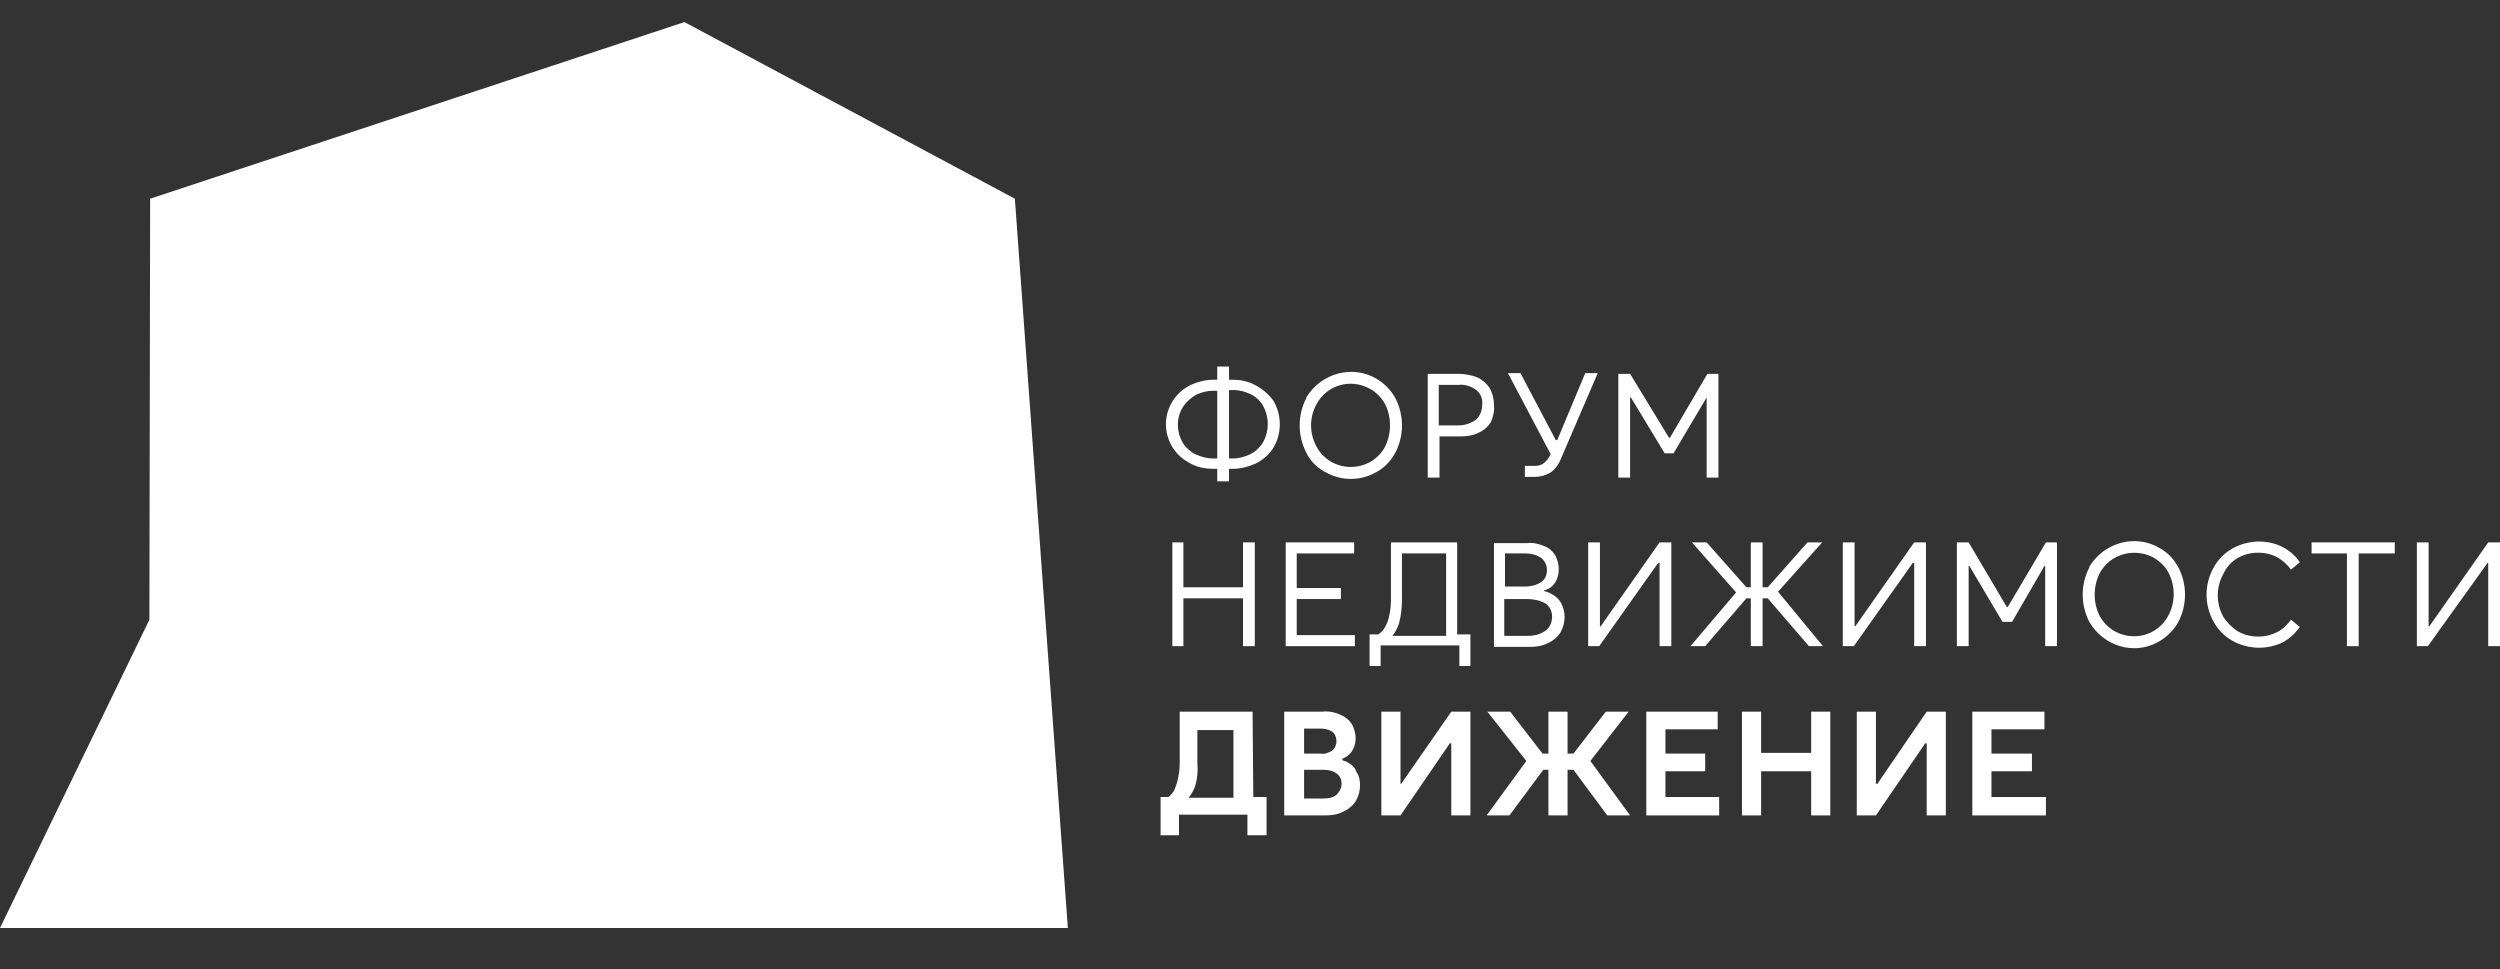 <?xml version="1.0" encoding="utf-8"?>
<!-- Generator: Adobe Illustrator 27.0.0, SVG Export Plug-In . SVG Version: 6.00 Build 0)  -->
<svg version="1.1" id="Слой_1" xmlns="http://www.w3.org/2000/svg" xmlns:xlink="http://www.w3.org/1999/xlink" x="0px" y="0px"
	 viewBox="0 0 339.7 131.7" style="enable-background:new 0 0 339.7 131.7;" xml:space="preserve">
<rect x="0" y="0" width="339.7" height="131.7" fill="#333333" stroke="none"/>
<style type="text/css">
	.st0{fill:#FFFFFF;}
</style>
<g>
	<polygon class="st0" points="145.1,126.1 0,126.1 20.3,84.2 20.4,27 93,3 137.9,27 	"/>
	<g>
		<polygon class="st0" points="314.1,75.2 318.9,75.2 318.9,87.8 320.5,87.8 320.5,75.2 325.4,75.2 325.4,73.7 314.1,73.7 		"/>
		<path class="st0" d="M180,64.1c2.2,1.3,4.9,1.3,7.1,0c1.1-0.6,1.9-1.5,2.5-2.6c1.2-2.3,1.2-5.1,0-7.4c-0.6-1.1-1.5-2-2.5-2.6
			c-3.3-2-7.6-0.8-9.6,2.5v0.1c-1.2,2.3-1.2,5.1,0,7.4C178,62.6,178.9,63.5,180,64.1z M178.9,54.9c1.4-2.6,4.6-3.5,7.2-2.1
			c0.9,0.5,1.6,1.2,2.1,2.1c0.9,1.8,0.9,4,0,5.8c-0.4,0.8-1.1,1.5-1.9,2c-1.7,1-3.8,1-5.5,0c-0.8-0.5-1.5-1.2-1.9-2
			C177.9,58.9,177.9,56.7,178.9,54.9z"/>
		<path class="st0" d="M304.1,75.8c0.9-0.5,1.8-0.7,2.8-0.7c0.9,0,1.7,0.2,2.5,0.6c0.7,0.4,1.4,1,1.9,1.7l1.2-1
			c-0.3-0.5-0.8-1-1.3-1.4s-1.2-0.8-1.8-1c-2-0.7-4.2-0.5-6,0.5c-1.1,0.6-2,1.5-2.6,2.6c-1.3,2.3-1.3,5.1,0,7.4
			c0.6,1.1,1.5,2,2.6,2.6c1.8,1,4,1.2,6,0.5c0.7-0.2,1.3-0.6,1.8-1s0.9-0.9,1.3-1.4l-1.2-1c-0.5,0.7-1.1,1.3-1.9,1.7
			c-0.8,0.4-1.6,0.6-2.5,0.6c-1,0-1.9-0.2-2.8-0.7c-0.8-0.5-1.5-1.2-2-2c-1-1.8-1-4,0-5.8C302.5,77.1,303.2,76.3,304.1,75.8z"/>
		<polygon class="st0" points="184.1,86.3 176.2,86.3 176.2,81.4 182.2,81.4 182.2,79.9 176.2,79.9 176.2,75.2 184,75.2 184,73.7 
			174.7,73.7 174.7,87.8 184.1,87.8 		"/>
		<path class="st0" d="M170.2,96.7h-9.9v6.5c0,0.8,0,1.6-0.2,2.4c-0.1,0.6-0.3,1.2-0.5,1.7c-0.2,0.4-0.5,0.7-0.8,1h-1.1v5.2h2.5
			v-2.8h9.3v2.8h2.6v-5.2h-1.8L170.2,96.7z M162.4,106.8c0.3-1,0.4-2.1,0.3-3.1v-4.5h4.9v9.2h-6.1
			C161.9,107.9,162.2,107.4,162.4,106.8z"/>
		<polygon class="st0" points="215.8,73.7 215.8,87.8 217.3,87.8 225.3,76.5 225.5,76.5 225.5,87.8 227.1,87.8 227.1,73.7 
			225.5,73.7 217.5,85.1 217.4,85.1 217.4,73.7 		"/>
		<polygon class="st0" points="159.3,73.7 159.3,87.8 160.8,87.8 160.8,81.3 168.9,81.3 168.9,87.8 170.5,87.8 170.5,73.7 
			168.9,73.7 168.9,79.8 160.8,79.8 160.8,73.7 		"/>
		<path class="st0" d="M210.4,80c0.4-0.2,0.8-0.6,1-1c0.3-0.5,0.4-1.1,0.4-1.7c0-0.7-0.2-1.3-0.5-1.9c-0.4-0.6-0.9-1-1.5-1.2
			c-0.7-0.3-1.5-0.5-2.3-0.4H203v14.1h4.8c0.9,0,1.7-0.1,2.5-0.5c0.7-0.3,1.3-0.8,1.7-1.4c0.4-0.7,0.6-1.4,0.6-2.2
			c0-0.7-0.2-1.3-0.5-1.9c-0.3-0.5-0.7-0.9-1.3-1.2c-0.3-0.2-0.7-0.3-1-0.4v-0.1C210,80.2,210.2,80.1,210.4,80z M204.5,75.2h2.8
			c0.8,0,1.5,0.2,2.1,0.6c0.5,0.4,0.8,1,0.8,1.6c0,0.7-0.2,1.3-0.8,1.7c-0.6,0.4-1.4,0.6-2.1,0.6h-2.8V75.2z M210.9,83.8
			c0,0.7-0.3,1.5-0.9,1.9c-0.7,0.5-1.5,0.7-2.4,0.7h-3.2v-5h3.2c0.8,0,1.7,0.2,2.4,0.6C210.6,82.4,210.9,83.1,210.9,83.8z"/>
		<polygon class="st0" points="237.3,79.8 231.9,73.7 229.9,73.7 235.9,80.5 229.7,87.8 231.7,87.8 237.3,81.3 237.9,81.3 
			237.9,87.8 239.5,87.8 239.5,81.3 240.2,81.3 245.8,87.8 247.7,87.8 241.6,80.4 247.6,73.7 245.6,73.7 240.2,79.8 239.5,79.8 
			239.5,73.7 237.9,73.7 237.9,79.8 		"/>
		<polygon class="st0" points="221.5,54 221.6,54 226.2,61.6 227.4,61.6 231.9,54 231.9,54 231.9,64.9 233.5,64.9 233.5,50.8 
			232,50.8 226.9,59.5 226.8,59.5 221.5,50.8 219.9,50.8 219.9,64.9 221.5,64.9 		"/>
		<path class="st0" d="M210.6,61.9c-0.2,0.4-0.4,0.7-0.8,1c-0.3,0.3-0.8,0.4-1.2,0.4c-0.1,0-0.2,0-0.3,0h-1.1v1.5h1.3
			c0.8,0,1.5-0.2,2.2-0.6c0.7-0.5,1.2-1.3,1.5-2.1l4.9-11.4h-1.7l-3.8,9.1h-0.2l-4.8-9.1h-1.7l5.8,11L210.6,61.9z"/>
		<polygon class="st0" points="338.1,73.7 330.1,85.1 330,85.1 330,73.7 328.4,73.7 328.4,87.8 329.9,87.8 338,76.5 338.1,76.5 
			338.1,87.8 339.7,87.8 339.7,73.7 		"/>
		<path class="st0" d="M170.5,52.3c-0.9-0.5-2-0.7-3-0.7H167v-1.8h-1.6v1.8h-0.6c-1,0-2.1,0.3-3,0.7c-1,0.5-1.8,1.2-2.4,2.1
			c-1.3,2-1.3,4.5,0,6.5c0.6,0.9,1.4,1.6,2.4,2.1c0.9,0.5,2,0.7,3,0.7h0.6v1.7h1.6v-1.7h0.6c1,0,2.1-0.3,3-0.7
			c1-0.5,1.8-1.2,2.4-2.1c1.2-2,1.2-4.5,0-6.5C172.3,53.5,171.5,52.8,170.5,52.3z M164.8,62.3c-0.7,0-1.5-0.2-2.2-0.5
			s-1.4-0.9-1.8-1.5c-1-1.6-1-3.6,0-5.1c0.5-0.7,1.1-1.2,1.8-1.6c0.7-0.3,1.4-0.5,2.2-0.5h0.6v9.2H164.8z M171.5,60.3
			c-0.5,0.7-1.1,1.2-1.8,1.5s-1.4,0.5-2.2,0.5H167V53h0.6c0.8,0,1.5,0.2,2.2,0.5s1.4,0.9,1.8,1.6C172.5,56.7,172.5,58.7,171.5,60.3
			L171.5,60.3z"/>
		<path class="st0" d="M203,55c0-0.8-0.2-1.6-0.6-2.3c-0.4-0.6-1-1.1-1.6-1.4c-0.8-0.3-1.7-0.5-2.5-0.5H194v14.1h1.6v-5.6h2.8
			c0.9,0,1.7-0.1,2.5-0.5c0.7-0.3,1.3-0.8,1.7-1.5C202.9,56.6,203.1,55.8,203,55z M200.6,57c-0.7,0.5-1.5,0.8-2.4,0.8h-2.7v-5.5h2.7
			c0.9-0.1,1.7,0.2,2.4,0.7c0.6,0.5,0.9,1.2,0.8,2C201.4,55.8,201.1,56.5,200.6,57L200.6,57z"/>
		<polygon class="st0" points="260.1,76.5 260.1,87.8 261.7,87.8 261.7,73.7 260.1,73.7 252.1,85.1 252,85.1 252,73.7 250.4,73.7 
			250.4,87.8 251.9,87.8 259.9,76.5 		"/>
		<path class="st0" d="M293.5,74.5c-3.3-2-7.6-0.8-9.6,2.5v0.1c-1.2,2.3-1.2,5.1,0,7.4c1.9,3.3,6.1,4.6,9.4,2.7
			c1.1-0.6,2.1-1.6,2.7-2.7c1.2-2.3,1.2-5.1,0-7.4C295.4,76,294.6,75.1,293.5,74.5z M294.6,83.7c-1.4,2.6-4.6,3.5-7.2,2.1
			c-0.9-0.5-1.6-1.2-2.1-2.1c-0.9-1.8-0.9-4,0-5.8c1.4-2.6,4.6-3.5,7.2-2.2c0.9,0.5,1.7,1.2,2.2,2.2
			C295.6,79.7,295.6,81.9,294.6,83.7z"/>
		<polygon class="st0" points="221.3,96.7 218.2,96.7 213.8,102.4 213,102.4 213,96.7 210.4,96.7 210.4,102.4 209.6,102.4 
			205.2,96.7 202.1,96.7 207.4,103.4 202,110.8 205.1,110.8 209.7,104.6 210.4,104.6 210.4,110.8 213,110.8 213,104.6 213.8,104.6 
			218.4,110.8 221.5,110.8 216.1,103.4 		"/>
		<polygon class="st0" points="255.1,106.5 254.9,106.5 254.9,96.7 252.3,96.7 252.3,110.8 254.9,110.8 261.6,101 261.8,101 
			261.8,110.8 264.4,110.8 264.4,96.7 261.8,96.7 		"/>
		<polygon class="st0" points="226.3,104.8 231.7,104.8 231.7,102.4 226.3,102.4 226.3,99.1 233.4,99.1 233.4,96.7 223.7,96.7 
			223.7,110.8 233.6,110.8 233.6,108.3 226.3,108.3 		"/>
		<path class="st0" d="M198,73.7h-9v7.2c0,0.9,0,1.7-0.2,2.6c-0.1,0.6-0.3,1.2-0.6,1.7c-0.2,0.4-0.5,0.7-0.9,1h-1.2v4.3h1.5v-2.8
			h10.7v2.8h1.5v-4.3H198V73.7z M190.1,84.7c0.3-1.1,0.4-2.2,0.4-3.4v-6.1h6v11.2h-7.3C189.6,85.9,189.9,85.3,190.1,84.7L190.1,84.7
			z"/>
		<polygon class="st0" points="190.4,106.5 190.3,106.5 190.3,96.7 187.7,96.7 187.7,110.8 190.3,110.8 197,101 197.2,101 
			197.2,110.8 199.8,110.8 199.8,96.7 197.2,96.7 		"/>
		<polygon class="st0" points="246.1,102.3 239.3,102.3 239.3,96.7 236.7,96.7 236.7,110.8 239.3,110.8 239.3,104.8 246.1,104.8 
			246.1,110.8 248.7,110.8 248.7,96.7 246.1,96.7 		"/>
		<polygon class="st0" points="272.8,82.5 272.7,82.5 267.5,73.7 265.9,73.7 265.9,87.8 267.5,87.8 267.5,76.9 267.6,76.9 
			272.1,84.5 273.4,84.5 277.8,76.9 277.9,76.9 277.9,87.8 279.5,87.8 279.5,73.7 278,73.7 		"/>
		<path class="st0" d="M183.3,103.7c-0.3-0.2-0.6-0.3-0.9-0.4v-0.2l0.4-0.2c0.4-0.2,0.8-0.6,1-1c0.3-0.5,0.4-1.1,0.4-1.6
			c0-0.7-0.2-1.3-0.5-1.9c-0.4-0.6-0.9-1-1.6-1.3c-0.7-0.3-1.5-0.5-2.4-0.4h-5.2v14.1h5.5c0.9,0,1.7-0.1,2.5-0.5
			c0.7-0.3,1.3-0.8,1.7-1.4c0.4-0.7,0.6-1.4,0.6-2.2c0-0.6-0.1-1.3-0.5-1.8C184.2,104.4,183.8,104,183.3,103.7z M177.2,99h2.2
			c0.6,0,1.1,0.1,1.6,0.4c0.4,0.3,0.6,0.8,0.6,1.3s-0.2,1-0.6,1.3c-0.5,0.3-1,0.5-1.6,0.4h-2.2V99z M181.6,108
			c-0.5,0.4-1.1,0.5-1.8,0.5h-2.6v-3.9h2.6c0.6,0,1.3,0.1,1.8,0.5c0.5,0.3,0.7,0.9,0.7,1.4C182.3,107.1,182,107.6,181.6,108
			L181.6,108z"/>
		<polygon class="st0" points="270.6,104.8 276.1,104.8 276.1,102.4 270.6,102.4 270.6,99.1 277.8,99.1 277.8,96.7 268,96.7 
			268,110.8 278,110.8 278,108.3 270.6,108.3 		"/>
	</g>
</g>
</svg>
